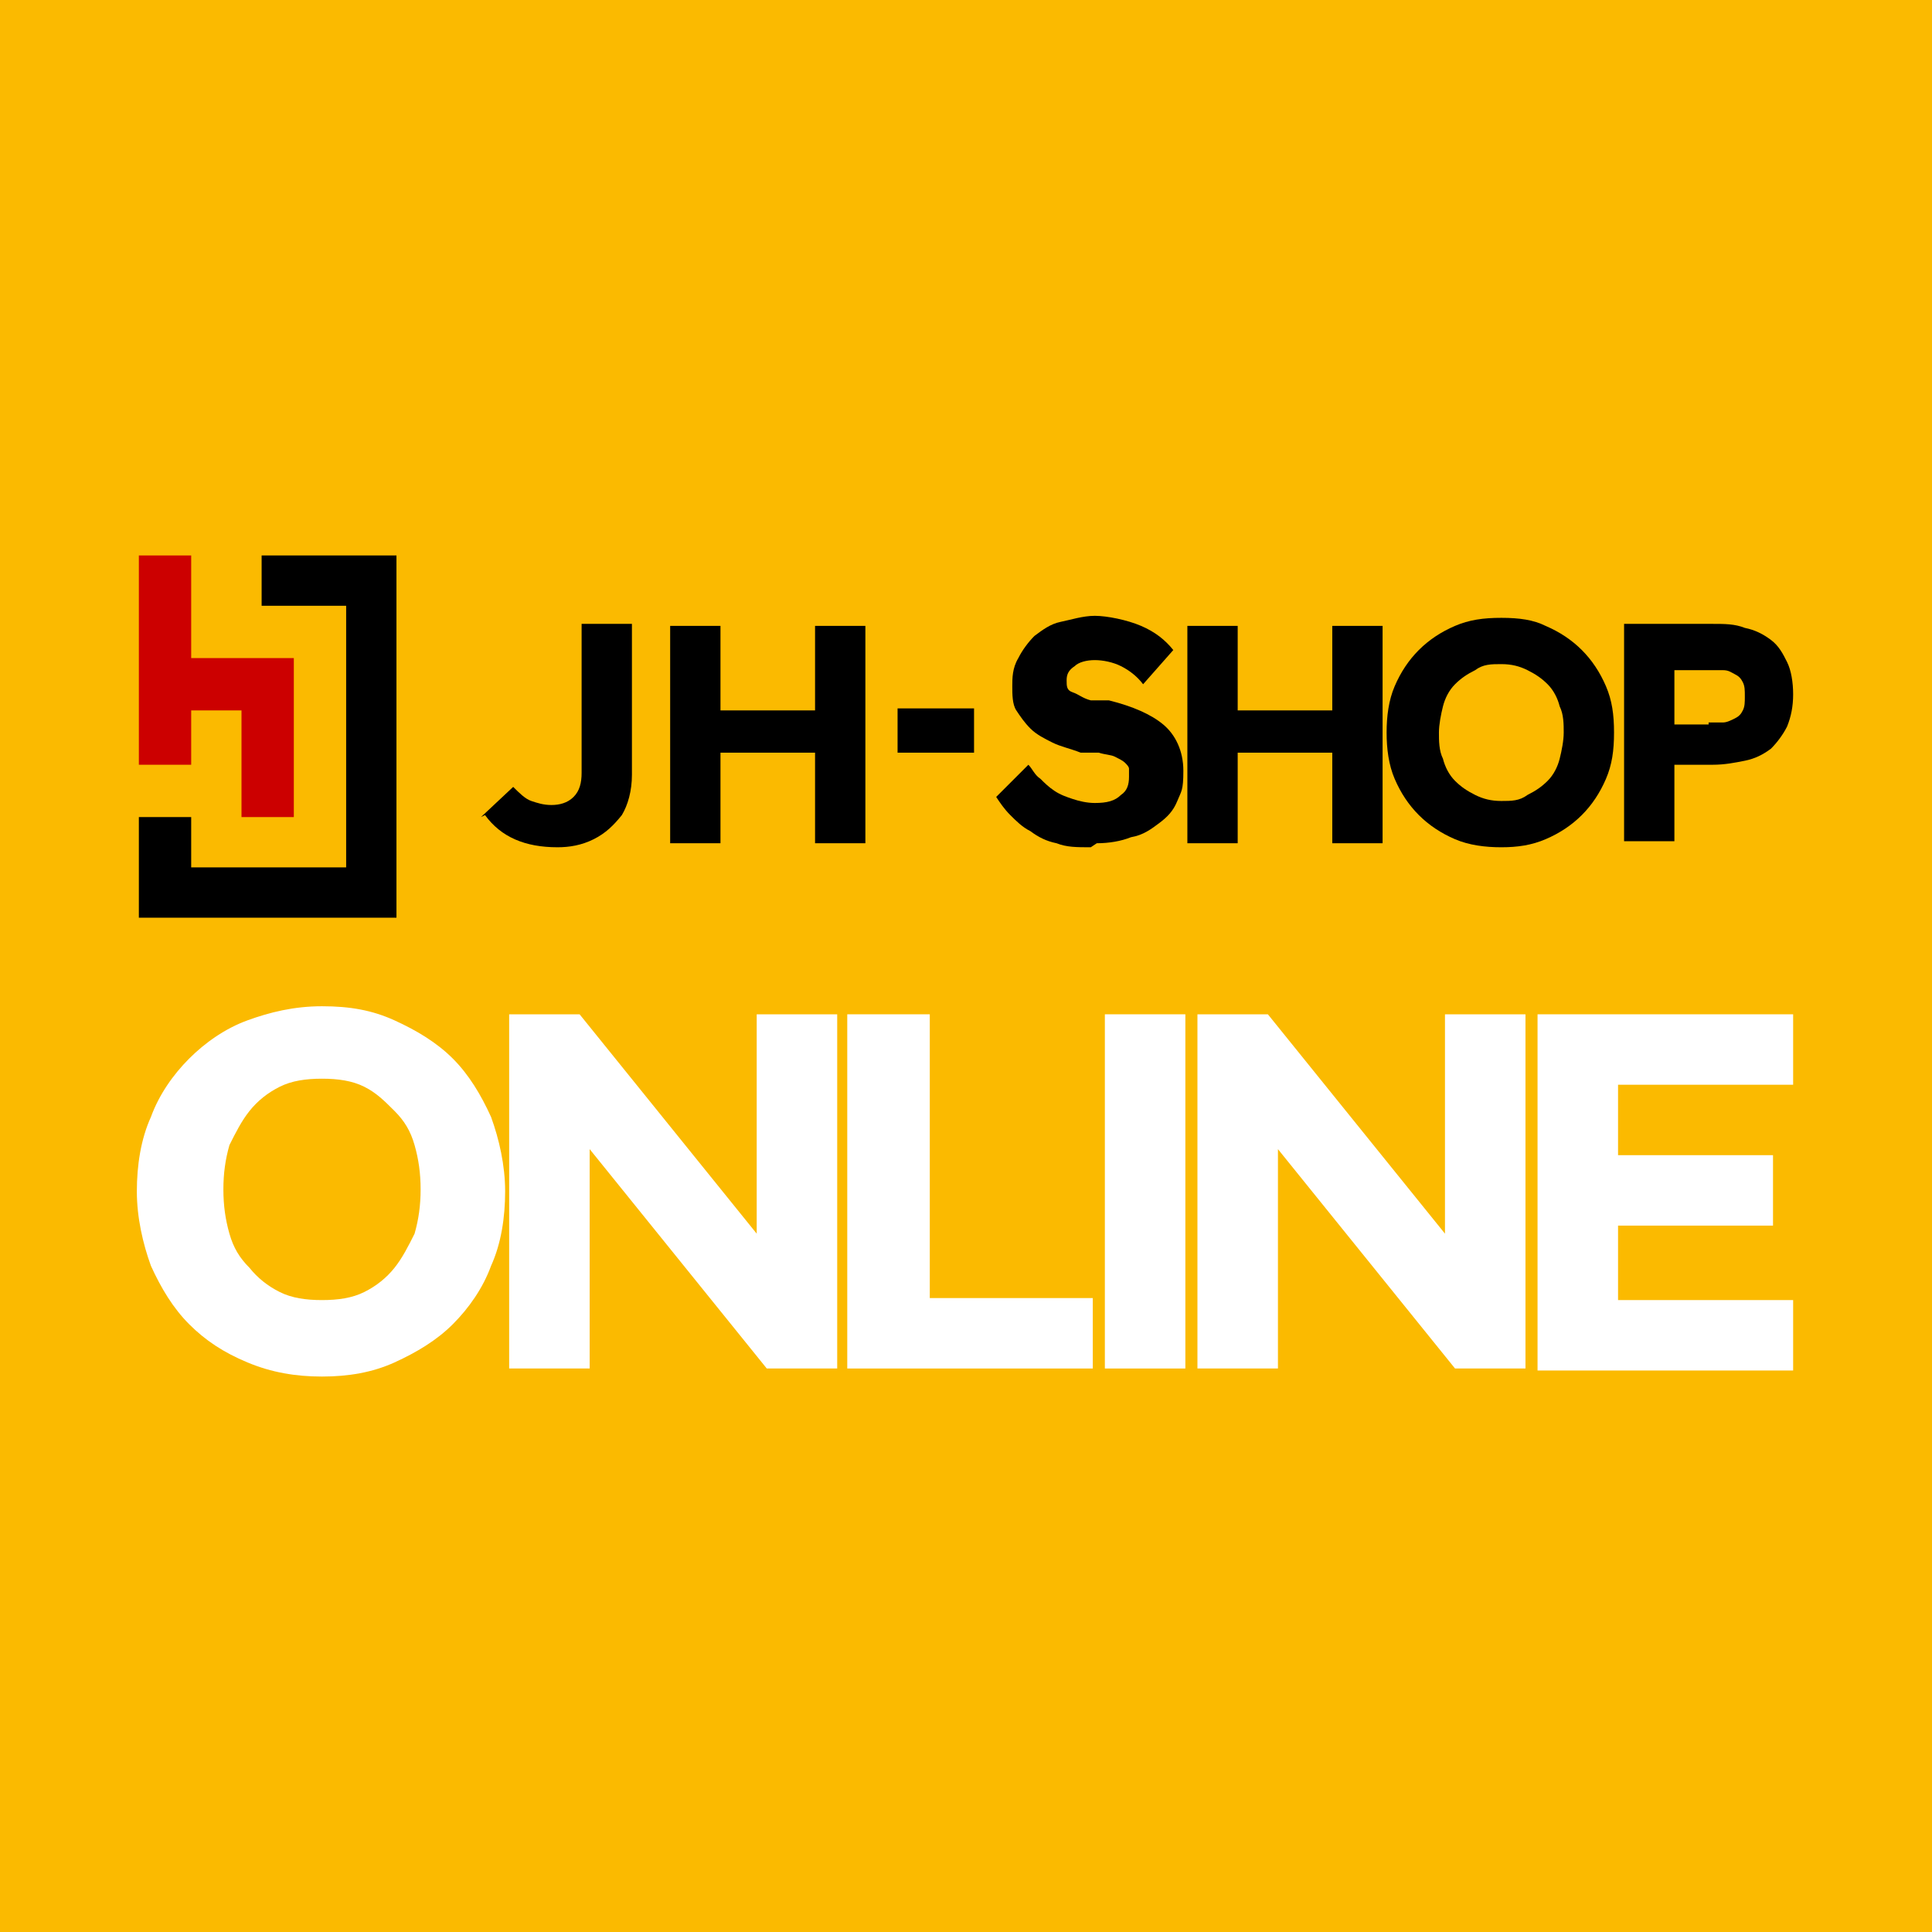 <?xml version="1.0" encoding="UTF-8"?>
<svg id="Layer_1" xmlns="http://www.w3.org/2000/svg" version="1.1" viewBox="0 0 96 96">
  <!-- Generator: Adobe Illustrator 29.7.1, SVG Export Plug-In . SVG Version: 2.1.1 Build 8)  -->
  <defs>
    <style>
      .st0 {
        fill: #fbba00;
      }

      .st1 {
        fill: #c00;
      }

      .st2 {
        fill: #fff;
      }
    </style>
  </defs>
  <path class="st0" d="M96,0H0v96h96V0Z"/>
  <g>
    <g>
      <path class="st2" d="M16,68.4c-1.3,0-2.5-.2-3.7-.7s-2.1-1.1-2.9-1.9c-.8-.8-1.4-1.8-1.9-2.9-.4-1.1-.7-2.4-.7-3.7s.2-2.6.7-3.7c.4-1.1,1.1-2.1,1.9-2.9.8-.8,1.8-1.5,2.9-1.9s2.3-.7,3.7-.7,2.5.2,3.6.7,2.1,1.1,2.9,1.9c.8.8,1.4,1.8,1.9,2.9.4,1.1.7,2.4.7,3.7s-.2,2.6-.7,3.7c-.4,1.1-1.1,2.1-1.9,2.9-.8.8-1.8,1.4-2.9,1.9s-2.3.7-3.6.7ZM16,64.6c.8,0,1.5-.1,2.1-.4s1.1-.7,1.5-1.2c.4-.5.7-1.1,1-1.7.2-.7.3-1.4.3-2.2s-.1-1.5-.3-2.2c-.2-.7-.5-1.2-1-1.7s-.9-.9-1.5-1.2-1.3-.4-2.1-.4-1.5.1-2.1.4c-.6.3-1.1.7-1.5,1.2s-.7,1.1-1,1.7c-.2.7-.3,1.4-.3,2.2s.1,1.5.3,2.2c.2.7.5,1.2,1,1.7.4.5.9.9,1.5,1.2.6.3,1.3.4,2.1.4Z"/>
      <path class="st2" d="M25.3,50.4h3.5l8.8,10.9v-10.9h4v17.6h-3.5l-8.8-10.9v10.9h-4v-17.6Z"/>
      <path class="st2" d="M42.2,50.4h4v14.1h8.1v3.5h-12.2v-17.6Z"/>
      <path class="st2" d="M54.9,50.4h4v17.6h-4v-17.6Z"/>
      <path class="st2" d="M59.5,50.4h3.5l8.8,10.9v-10.9h4v17.6h-3.5l-8.8-10.9v10.9h-4v-17.6Z"/>
      <path class="st2" d="M76.4,50.4h12.7v3.5h-8.7v3.5h7.7v3.5h-7.7v3.7h8.7v3.5h-12.7v-17.6Z"/>
    </g>
    <g>
      <g>
        <g>
          <path d="M23.9,40.6l1.6-1.5c.3.3.6.6.9.7.3.1.6.2,1,.2s.8-.1,1.1-.4c.3-.3.4-.7.4-1.2v-7.4h2.5v7.5c0,.8-.2,1.5-.5,2-.4.5-.8.9-1.4,1.2-.6.3-1.2.4-1.8.4-1.6,0-2.8-.5-3.6-1.6Z"/>
          <path d="M33.3,41.9v-10.8h2.5v4.2h4.7v-4.2h2.5v10.8h-2.5v-4.5h-4.7v4.5h-2.5Z"/>
        </g>
        <polygon points="19.7 27.6 19.7 45.6 6.9 45.6 6.9 40.6 9.5 40.6 9.5 43.1 17.2 43.1 17.2 30.1 13 30.1 13 27.6 19.7 27.6"/>
        <polygon class="st1" points="14.6 32.7 14.6 40.6 12 40.6 12 35.3 9.5 35.3 9.5 38 6.9 38 6.9 27.6 9.5 27.6 9.5 32.7 14.6 32.7"/>
      </g>
      <g>
        <path d="M59,41.9v-10.8h2.5v4.2h4.7v-4.2h2.5v10.8h-2.5v-4.5h-4.7v4.5h-2.5Z"/>
        <path d="M54.2,42.1c-.7,0-1.2,0-1.7-.2-.5-.1-.9-.3-1.3-.6-.4-.2-.7-.5-1-.8-.3-.3-.5-.6-.7-.9l1.6-1.6c.2.2.3.5.6.7.2.2.4.4.7.6.3.2.6.3.9.4s.7.2,1.1.2c.6,0,1-.1,1.3-.4.3-.2.4-.5.4-.9s0-.3,0-.4c0-.1-.1-.2-.2-.3-.1-.1-.3-.2-.5-.3s-.5-.1-.8-.2h-.9c-.5-.2-1-.3-1.4-.5s-.8-.4-1.1-.7c-.3-.3-.5-.6-.7-.9s-.2-.8-.2-1.2,0-.9.3-1.4c.2-.4.5-.8.8-1.1.4-.3.8-.6,1.3-.7s1.1-.3,1.7-.3,1.6.2,2.3.5,1.2.7,1.6,1.2l-1.5,1.7c-.3-.4-.7-.7-1.1-.9s-.9-.3-1.3-.3-.8.1-1,.3c-.3.2-.4.4-.4.7s0,.5.3.6.5.3.9.4h.9c1.2.3,2.1.7,2.7,1.2s1,1.3,1,2.3-.1,1-.3,1.5-.5.8-.9,1.1c-.4.3-.8.6-1.4.7-.5.2-1.1.3-1.7.3Z"/>
        <path d="M74.6,42.1c-.8,0-1.6-.1-2.3-.4-.7-.3-1.3-.7-1.8-1.2-.5-.5-.9-1.1-1.2-1.8-.3-.7-.4-1.5-.4-2.3s.1-1.6.4-2.3c.3-.7.7-1.3,1.2-1.8.5-.5,1.1-.9,1.8-1.2.7-.3,1.4-.4,2.3-.4s1.6.1,2.2.4c.7.3,1.3.7,1.8,1.2.5.5.9,1.1,1.2,1.8.3.7.4,1.4.4,2.3s-.1,1.6-.4,2.3c-.3.7-.7,1.3-1.2,1.8-.5.5-1.1.9-1.8,1.2-.7.3-1.4.4-2.2.4ZM74.6,39.8c.5,0,.9,0,1.3-.3.4-.2.7-.4,1-.7.3-.3.5-.7.6-1.1.1-.4.2-.9.2-1.3s0-.9-.2-1.3c-.1-.4-.3-.8-.6-1.1-.3-.3-.6-.5-1-.7-.4-.2-.8-.3-1.3-.3s-.9,0-1.3.3c-.4.2-.7.4-1,.7-.3.3-.5.7-.6,1.1-.1.4-.2.9-.2,1.3s0,.9.2,1.3c.1.4.3.8.6,1.1.3.3.6.5,1,.7.4.2.8.3,1.3.3Z"/>
        <path d="M80.7,31h4.4c.6,0,1.1,0,1.6.2.5.1.9.3,1.3.6s.6.7.8,1.1.3,1,.3,1.6-.1,1.1-.3,1.6c-.2.4-.5.8-.8,1.1-.4.3-.8.5-1.3.6-.5.1-1,.2-1.6.2h-1.9v3.8h-2.5v-10.8ZM84.9,35.9c.3,0,.5,0,.7,0,.2,0,.4-.1.6-.2.2-.1.3-.2.4-.4s.1-.4.1-.7,0-.5-.1-.7-.2-.3-.4-.4-.3-.2-.6-.2c-.2,0-.4,0-.7,0h-1.7v2.7h1.7Z"/>
      </g>
      <rect x="44.6" y="35.2" width="3.8" height="2.2"/>
    </g>
  </g>
</svg>